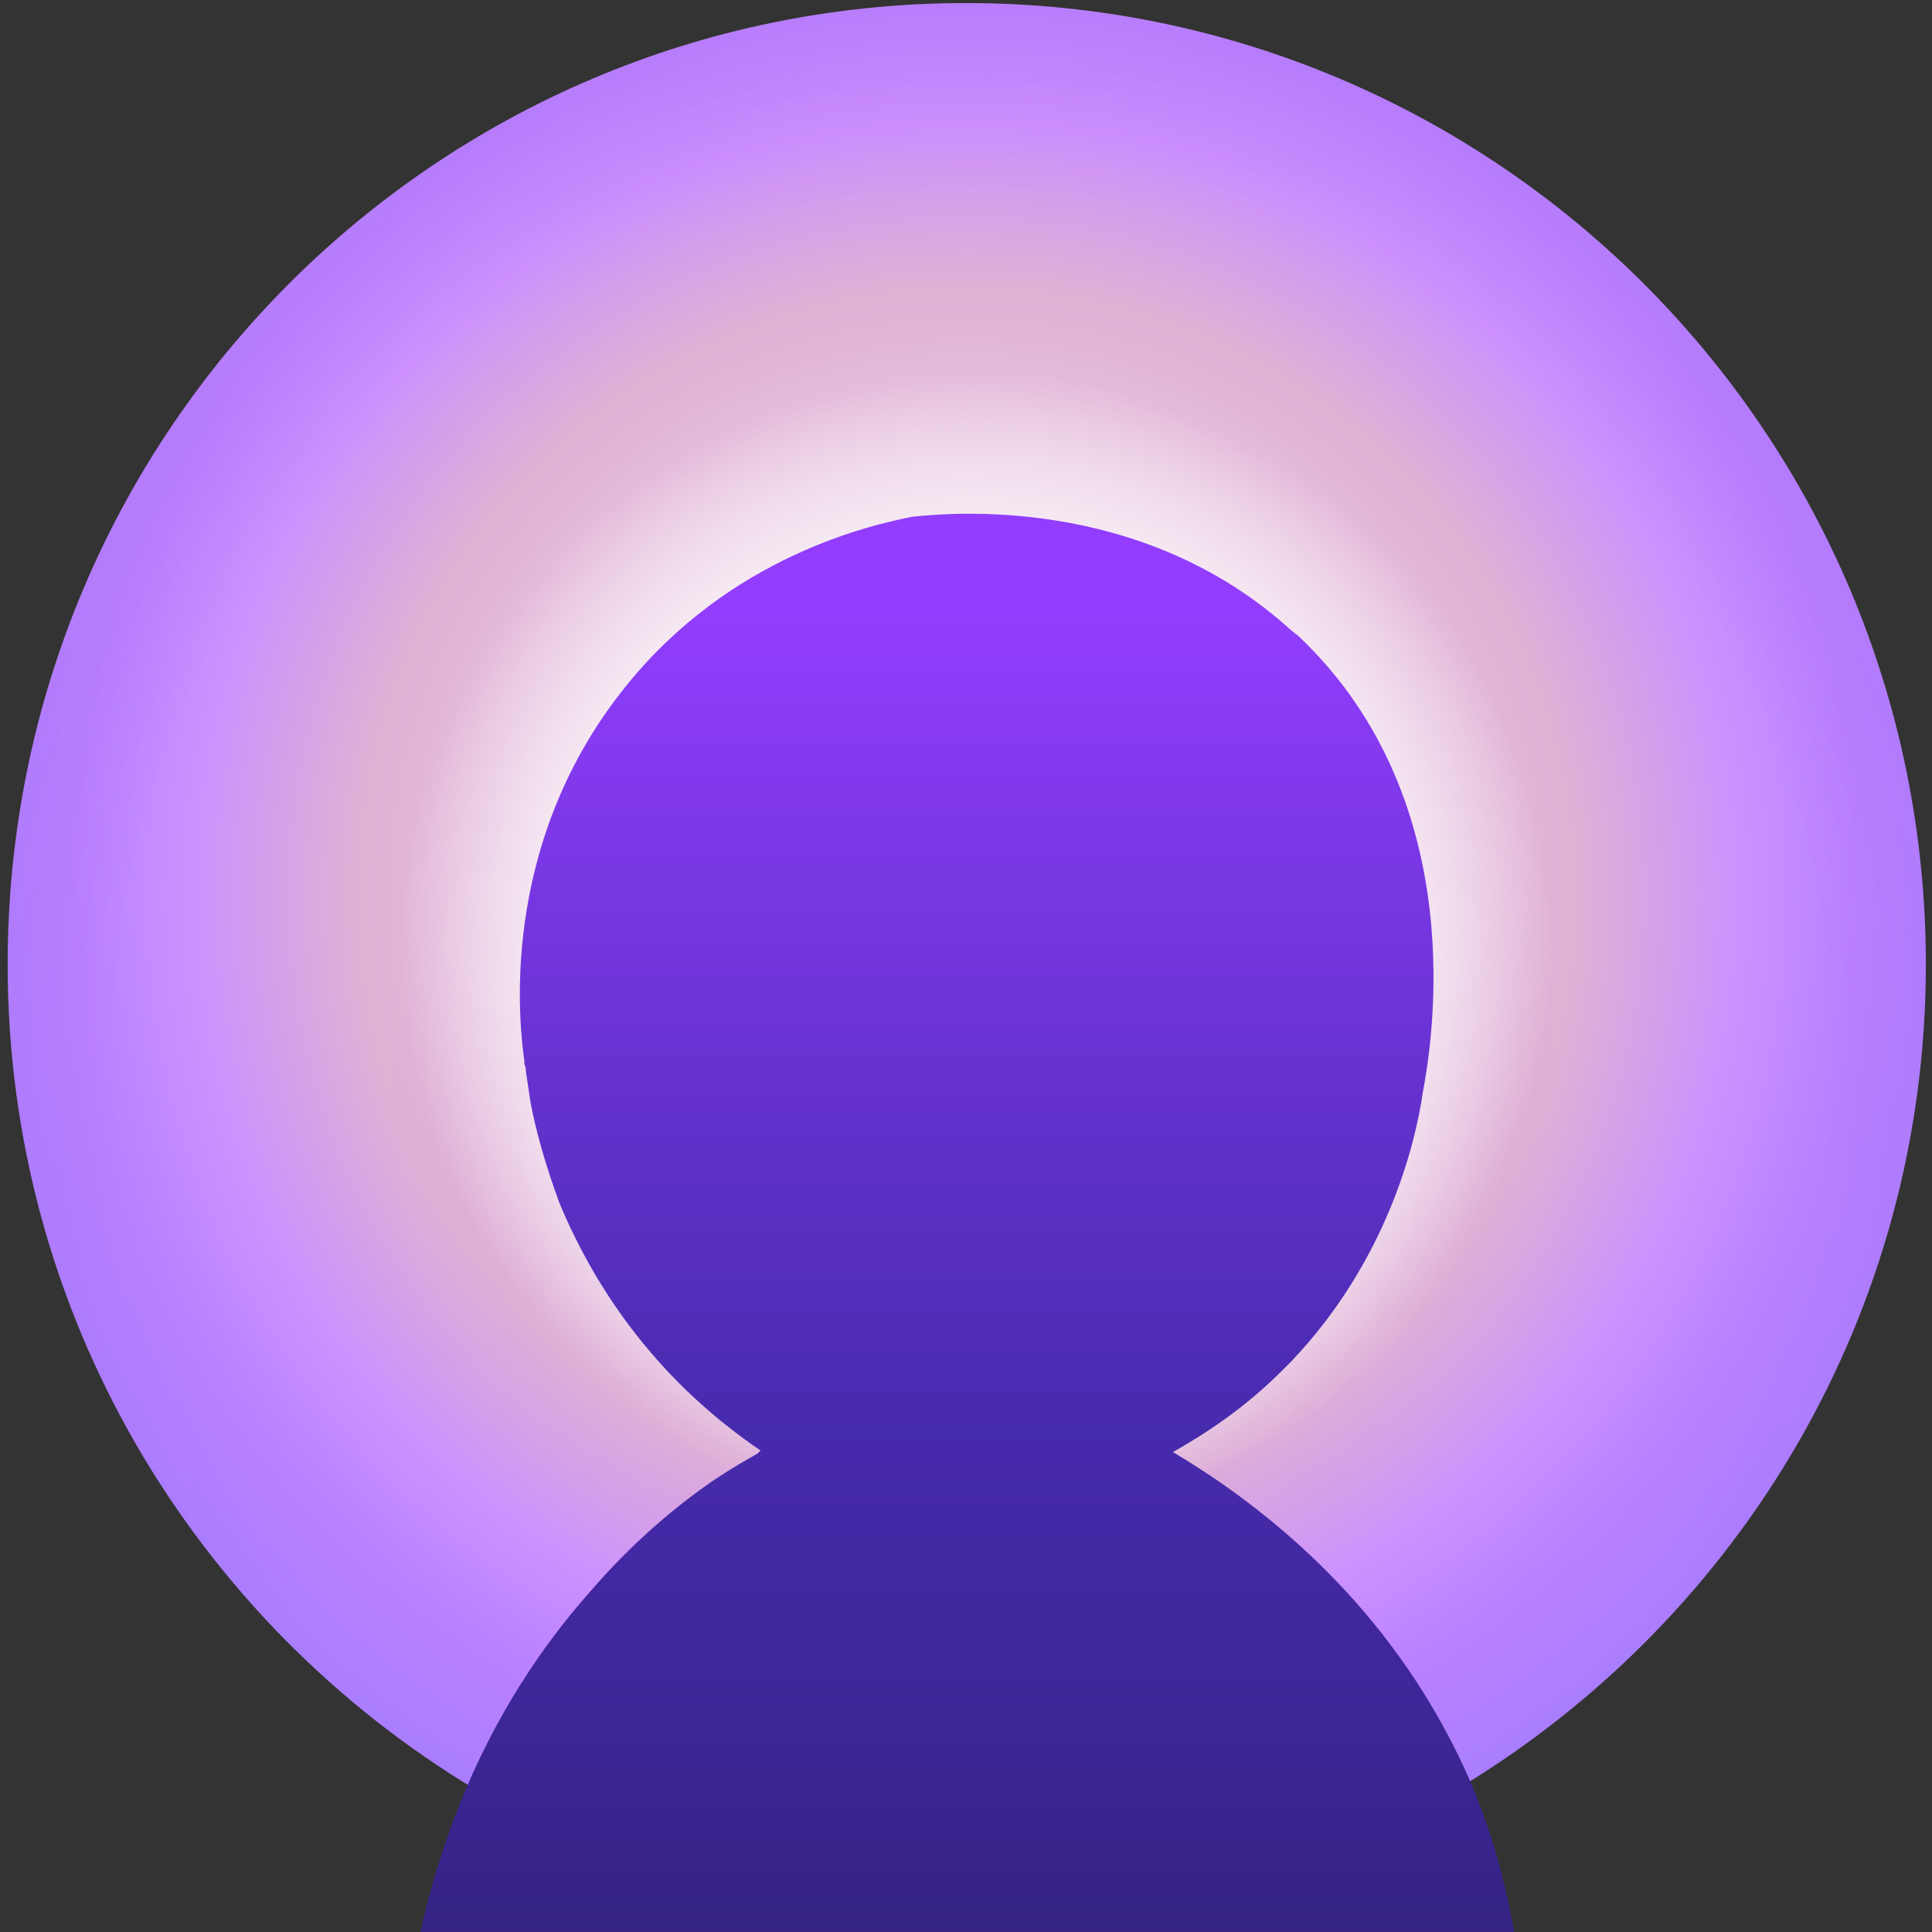<svg version="1.2" xmlns="http://www.w3.org/2000/svg" viewBox="0 0 126 126" width="512" height="512">
	<rect x="0" y="0" width="126" height="126" fill="#333333" stroke="none"/>
	<title>fullman</title>
	<defs>
		<radialGradient id="g1" cx="0" cy="0" r="1" gradientUnits="userSpaceOnUse" gradientTransform="matrix(67.29,0,0,67.29,63.03,58.43)">
			<stop offset=".03" stop-color="#fbeff5"/>
			<stop offset=".16" stop-color="#f7e7f1"/>
			<stop offset=".35" stop-color="#eed2e6"/>
			<stop offset=".58" stop-color="#e0b0d5"/>
			<stop offset=".59" stop-color="#e0b0d5"/>
			<stop offset=".69" stop-color="#d39dee"/>
			<stop offset=".75" stop-color="#cc91ff"/>
			<stop offset=".87" stop-color="#b87fff"/>
			<stop offset=".99" stop-color="#a97fff"/>
		</radialGradient>
		<radialGradient id="g2" cx="0" cy="0" r="1" gradientUnits="userSpaceOnUse" gradientTransform="matrix(77.78,0,0,77.78,63.41,68.17)">
			<stop offset=".19" stop-color="#fbeff5" stop-opacity="1"/>
			<stop offset=".22" stop-color="#f9ecf4" stop-opacity=".98"/>
			<stop offset=".26" stop-color="#f5e5f4" stop-opacity=".93"/>
			<stop offset=".3" stop-color="#eed8f4" stop-opacity=".84"/>
			<stop offset=".34" stop-color="#e4c7f3" stop-opacity=".72"/>
			<stop offset=".38" stop-color="#d8b1f2" stop-opacity=".56"/>
			<stop offset=".42" stop-color="#c997f1" stop-opacity=".36"/>
			<stop offset=".46" stop-color="#b777ef" stop-opacity=".14"/>
			<stop offset=".48" stop-color="#ad65ef" stop-opacity="0"/>
			<stop offset=".71" stop-color="#7d00bf" stop-opacity="0"/>
			<stop offset=".77" stop-color="#9025c8" stop-opacity=".19"/>
			<stop offset=".91" stop-color="#bf81e1" stop-opacity=".67"/>
			<stop offset="1" stop-color="#e1c2f3" stop-opacity="1"/>
		</radialGradient>
		<radialGradient id="g3" cx="0" cy="0" r="1" gradientUnits="userSpaceOnUse" gradientTransform="matrix(37.7,0,0,37.7,63.68,61.898)">
			<stop offset=".73" stop-color="#f7ecf4" stop-opacity="1"/>
			<stop offset="1" stop-color="#f7ecf4" stop-opacity="0"/>
		</radialGradient>
		<linearGradient id="g4" x2="1" gradientUnits="userSpaceOnUse" gradientTransform="matrix(0,-234.963,80.533,0,63.031,218.703)">
			<stop offset=".1" stop-color="#0e112c"/>
			<stop offset=".54" stop-color="#482baf"/>
			<stop offset=".61" stop-color="#5f30c8"/>
			<stop offset=".76" stop-color="#923dfd"/>
		</linearGradient>
	</defs>
	<style>
		.s0 { fill: url(#g1) } 
		.s1 { opacity: .18;fill: url(#g2) } 
		.s2 { fill: url(#g3) } 
		.s3 { fill: url(#g4) } 
	</style>
	<path class="s0" d="m63 0.2c-34.5 0-62.5 28-62.5 62.7 0 22.8 12.2 42.8 30.5 53.8 7-16.2 19.7-22 19.7-22-15.2-9.8-15.9-25.6-15.9-25.6-0.3-1.9-1.9-13.7 6.3-23.9 6.9-8.6 16.1-10.6 18.6-11.1 1.9-0.2 14.9-1.6 24.6 7.7 11.4 10.7 8.6 26.6 8.1 29.3-0.6 3.5-2.5 11.4-9.1 18-2.8 2.7-5.5 4.4-7.8 5.6 5.2 3 13.2 8.7 18.5 18.7q0.8 1.5 1.5 3c18-11 30.1-30.8 30.1-53.5 0-34.6-28-62.7-62.6-62.7z"/>
	<path class="s1" d="m63 0.2c-34.5 0-62.5 28-62.5 62.7 0 22.8 12.2 42.8 30.5 53.8 7-16.2 19.7-22 19.7-22-15.2-9.8-15.9-25.6-15.9-25.6-0.3-1.9-1.9-13.7 6.3-23.9 6.9-8.6 16.1-10.6 18.6-11.1 1.9-0.2 14.9-1.6 24.6 7.7 11.4 10.7 8.6 26.6 8.1 29.3-0.6 3.5-2.5 11.4-9.1 18-2.8 2.7-5.5 4.4-7.8 5.6 5.2 3 13.2 8.7 18.5 18.7q0.8 1.5 1.5 3c18-11 30.1-30.8 30.1-53.5 0-34.6-28-62.7-62.6-62.7z"/>
	<path class="s2" d="m63.7 101.7c20.8 0 37.7-17.7 37.7-39.4 0-21.7-16.9-39.4-37.7-39.4-20.8 0-37.7 17.7-37.7 39.4 0 21.7 16.9 39.4 37.7 39.4z"/>
	<path class="s3" d="m59.5 33.7c2-0.2 14.8-1.6 24.7 7.4l0.5 0.4c11.5 10.9 8.6 27 8.1 29.7-0.5 3.5-2.4 11.1-8.6 17.6l-0.6 0.6c-2.5 2.5-5 4.1-7.1 5.3 5.2 3.1 12.8 8.8 17.9 18.4 3.9 7.3 4.6 13.7 5.6 21.7l0.1 1.2c1.4 12.9-0.5 22.3-1.1 25.1-0.7 3-1.7 7.5-4.3 13-2.7 5.9-6.1 10.3-8.7 13.3q-1.6 18.3-3.2 36.7-1.3 14-2.5 28.1c0 0.2-0.2 0.4-0.5 0.4h-35.1c-0.2 0-0.4-0.1-0.5-0.3q0-0.1 0-0.2l-5.8-64.9c-8.4-10.3-11.5-22.4-12.5-31.9-0.5-4.8-0.5-8.9-0.3-11.8 0-1.5 0.1-2.6 0.2-3.5q0.1-0.6 0.1-0.9 0.1-0.1 0.1-0.2 0-0.1 0-0.1c0.2-16.8 6.3-28 12.4-34.9 3-3.5 6-5.9 8.2-7.4 1.2-0.8 2.1-1.3 2.8-1.7q0.1-0.1 0.2-0.2c-7.2-4.9-11-11.1-13.1-16.1-1-2.7-1.6-5-1.9-6.6q-0.2-1.3-0.3-2 0-0.3-0.1-0.5 0-0.1 0-0.2c-0.3-2.1-1.8-13.9 6.5-24.3 6.9-8.7 16.3-10.7 18.8-11.2z"/>
</svg>